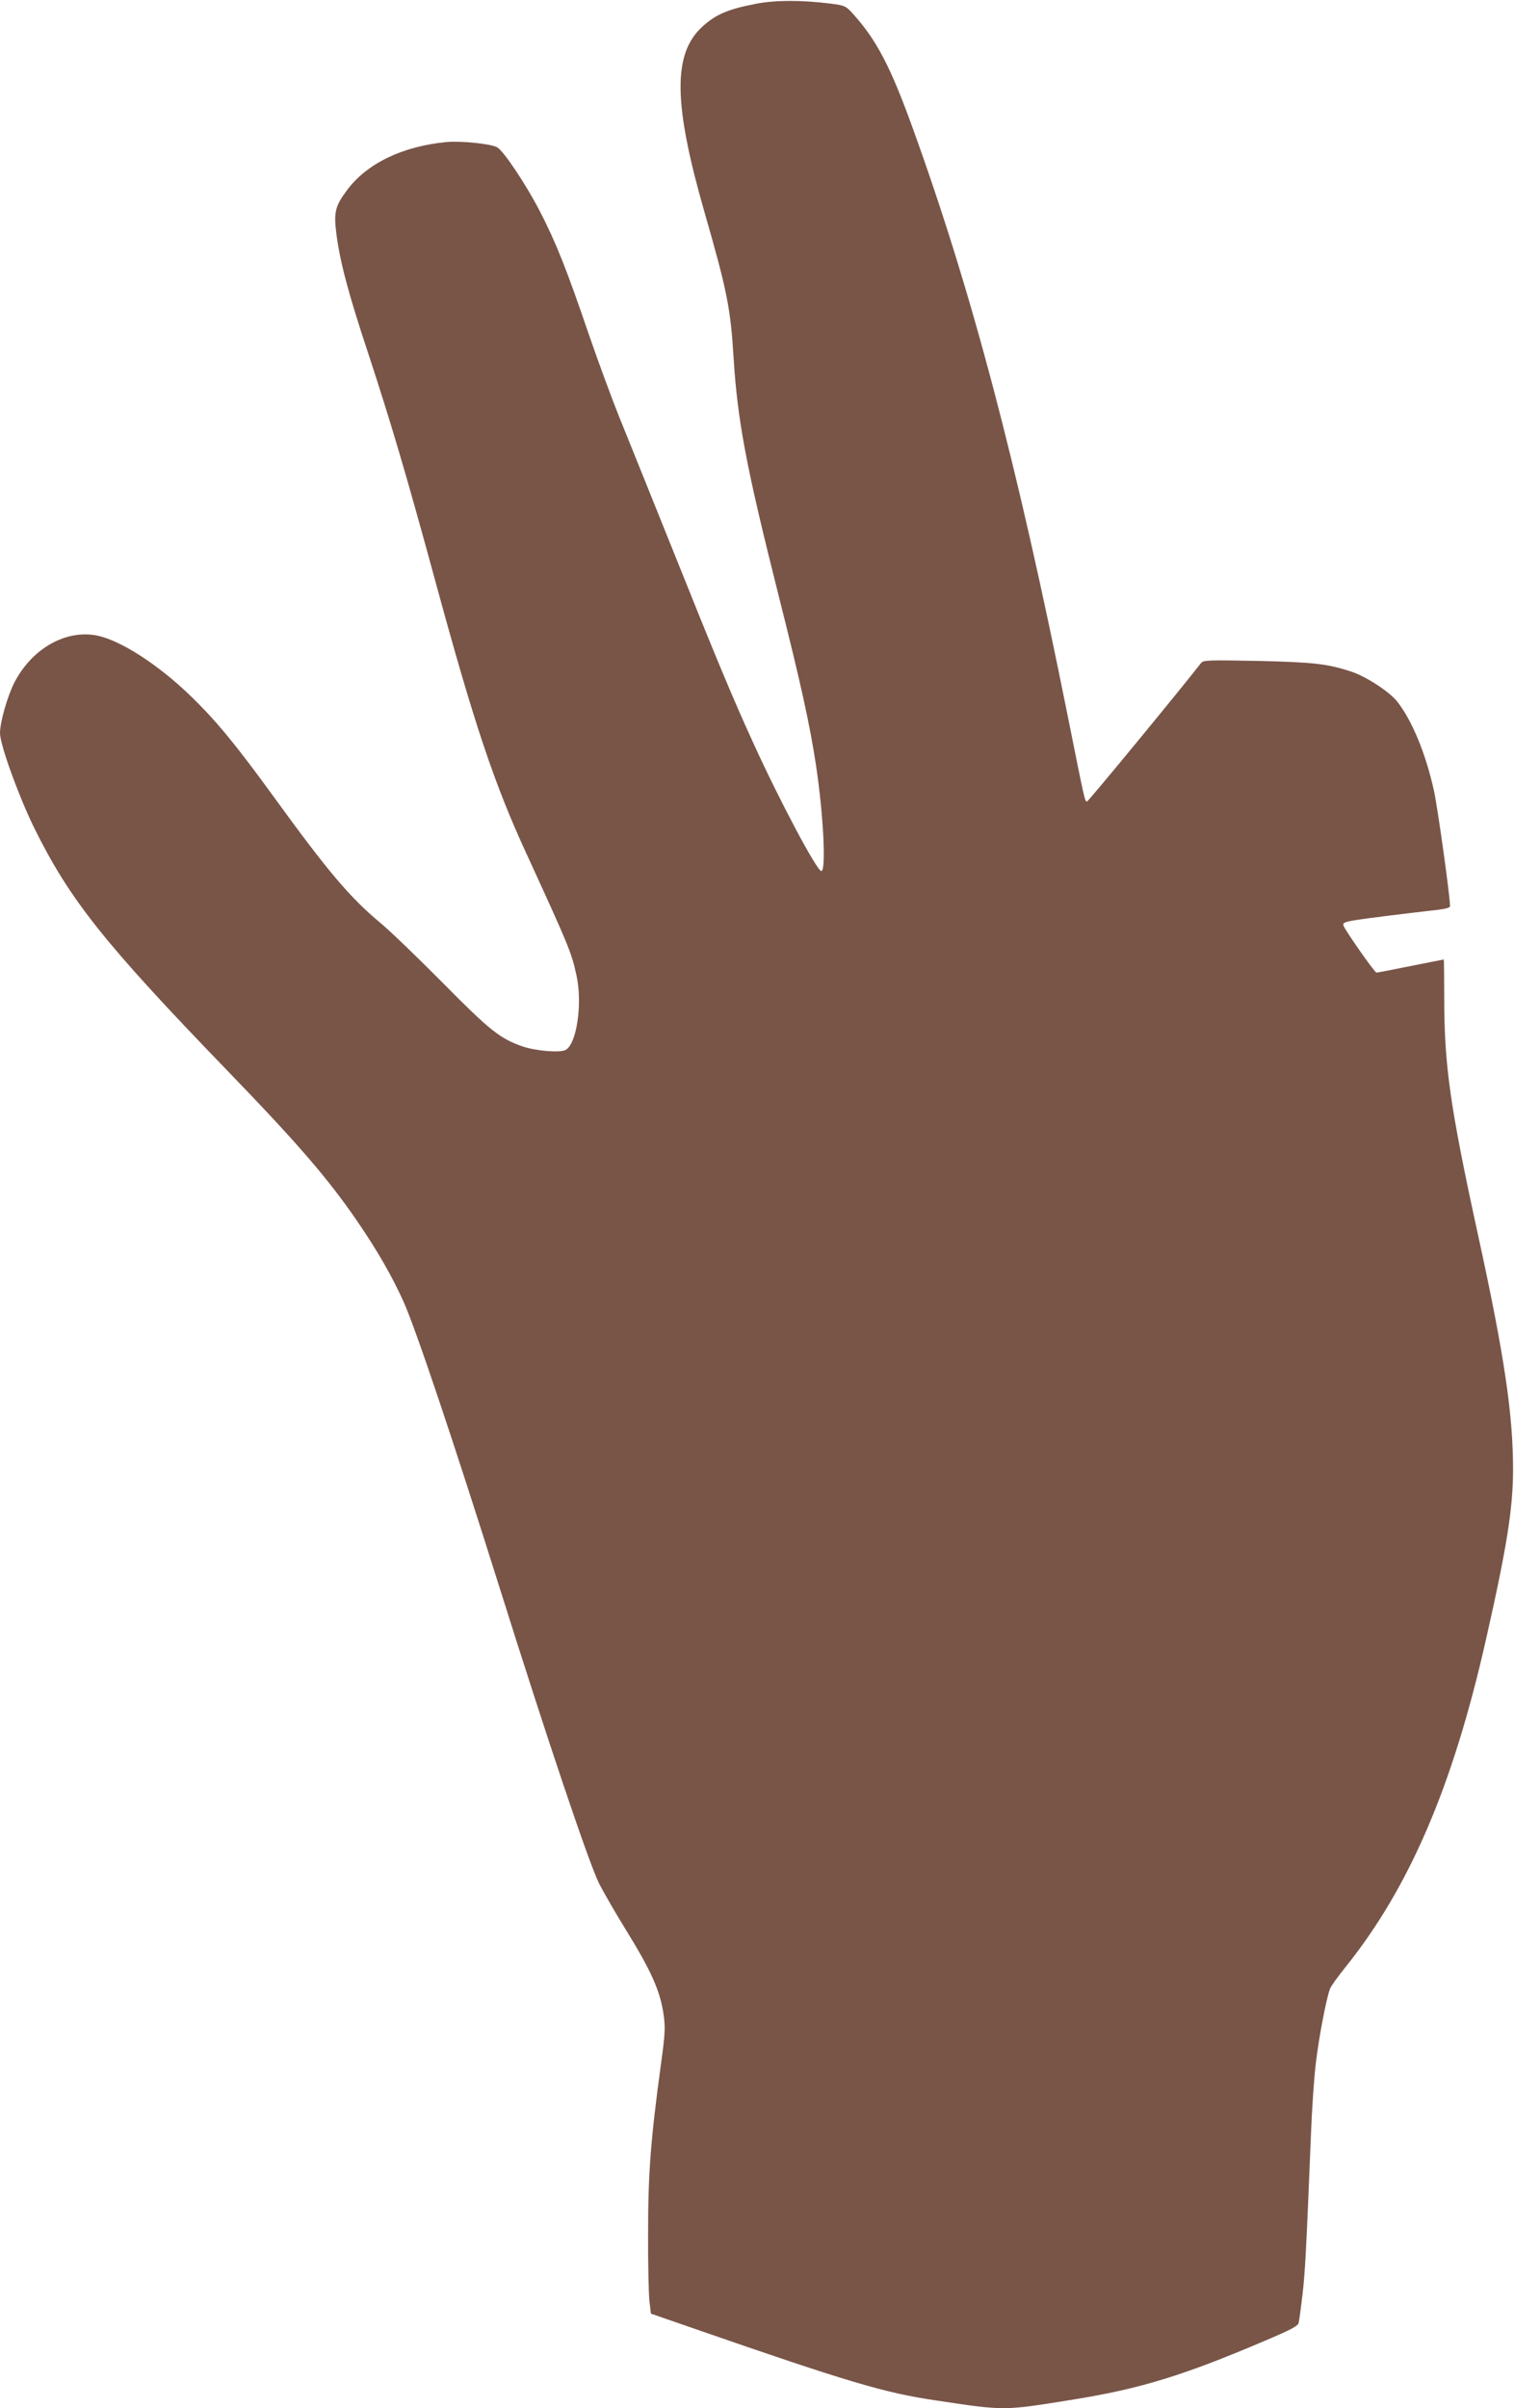 <?xml version="1.0" standalone="no"?>
<!DOCTYPE svg PUBLIC "-//W3C//DTD SVG 20010904//EN"
 "http://www.w3.org/TR/2001/REC-SVG-20010904/DTD/svg10.dtd">
<svg version="1.0" xmlns="http://www.w3.org/2000/svg"
 width="805pt" height="1280pt" viewBox="0 0 805 1280"
 preserveAspectRatio="xMidYMid meet">
<g transform="translate(0,1280) scale(0.1,-0.1)"
fill="#795548" stroke="none">
<path d="M4020 12780 c-151 -29 -215 -57 -287 -123 -156 -144 -153 -407 12
-982 120 -417 139 -511 155 -769 21 -341 67 -584 236 -1256 122 -483 170 -701
203 -920 40 -267 54 -560 28 -560 -23 0 -220 370 -359 675 -106 230 -206 470
-428 1025 -121 300 -250 622 -288 715 -38 94 -111 292 -162 440 -117 343 -174
487 -261 655 -71 137 -187 312 -224 336 -29 19 -189 36 -270 29 -234 -22 -425
-114 -530 -256 -64 -86 -71 -118 -56 -236 20 -149 63 -313 171 -638 118 -360
200 -635 359 -1220 204 -748 309 -1061 479 -1430 228 -497 240 -526 267 -649
33 -148 2 -366 -58 -397 -30 -16 -160 -5 -229 19 -120 42 -173 84 -423 337
-132 133 -281 277 -332 319 -162 135 -279 273 -567 670 -205 282 -308 407
-447 541 -168 162 -365 289 -489 316 -166 35 -347 -65 -442 -246 -38 -73 -78
-213 -78 -272 0 -61 98 -331 179 -498 191 -387 371 -614 1030 -1296 378 -391
538 -577 693 -804 106 -155 184 -291 245 -427 65 -146 265 -741 508 -1513 260
-827 476 -1467 531 -1578 26 -50 86 -154 134 -232 142 -229 191 -337 209 -468
9 -66 7 -102 -14 -254 -55 -403 -69 -582 -69 -898 -1 -165 3 -330 7 -366 l8
-67 237 -82 c813 -282 1005 -339 1277 -379 373 -56 357 -56 735 5 354 57 584
128 1011 310 142 60 180 80 184 97 3 12 12 78 20 146 14 118 21 248 45 846 5
138 17 311 26 385 15 133 56 346 75 397 5 15 43 67 83 117 339 422 570 959
746 1737 112 494 145 702 145 909 0 292 -47 609 -185 1240 -149 683 -181 904
-181 1266 0 112 -1 204 -3 204 -1 0 -81 -16 -176 -35 -95 -19 -177 -35 -181
-35 -10 0 -170 229 -176 251 -4 14 8 19 64 28 60 10 272 36 446 56 34 4 57 11
57 18 0 53 -66 526 -86 616 -44 198 -117 373 -195 472 -41 52 -164 132 -241
158 -129 43 -203 51 -501 58 -254 5 -289 4 -300 -10 -112 -144 -600 -737 -607
-737 -12 0 -10 -9 -105 465 -267 1331 -507 2243 -822 3114 -118 327 -193 470
-319 609 -37 41 -43 43 -119 53 -153 19 -293 19 -395 -1z"/>
</g>
</svg>
